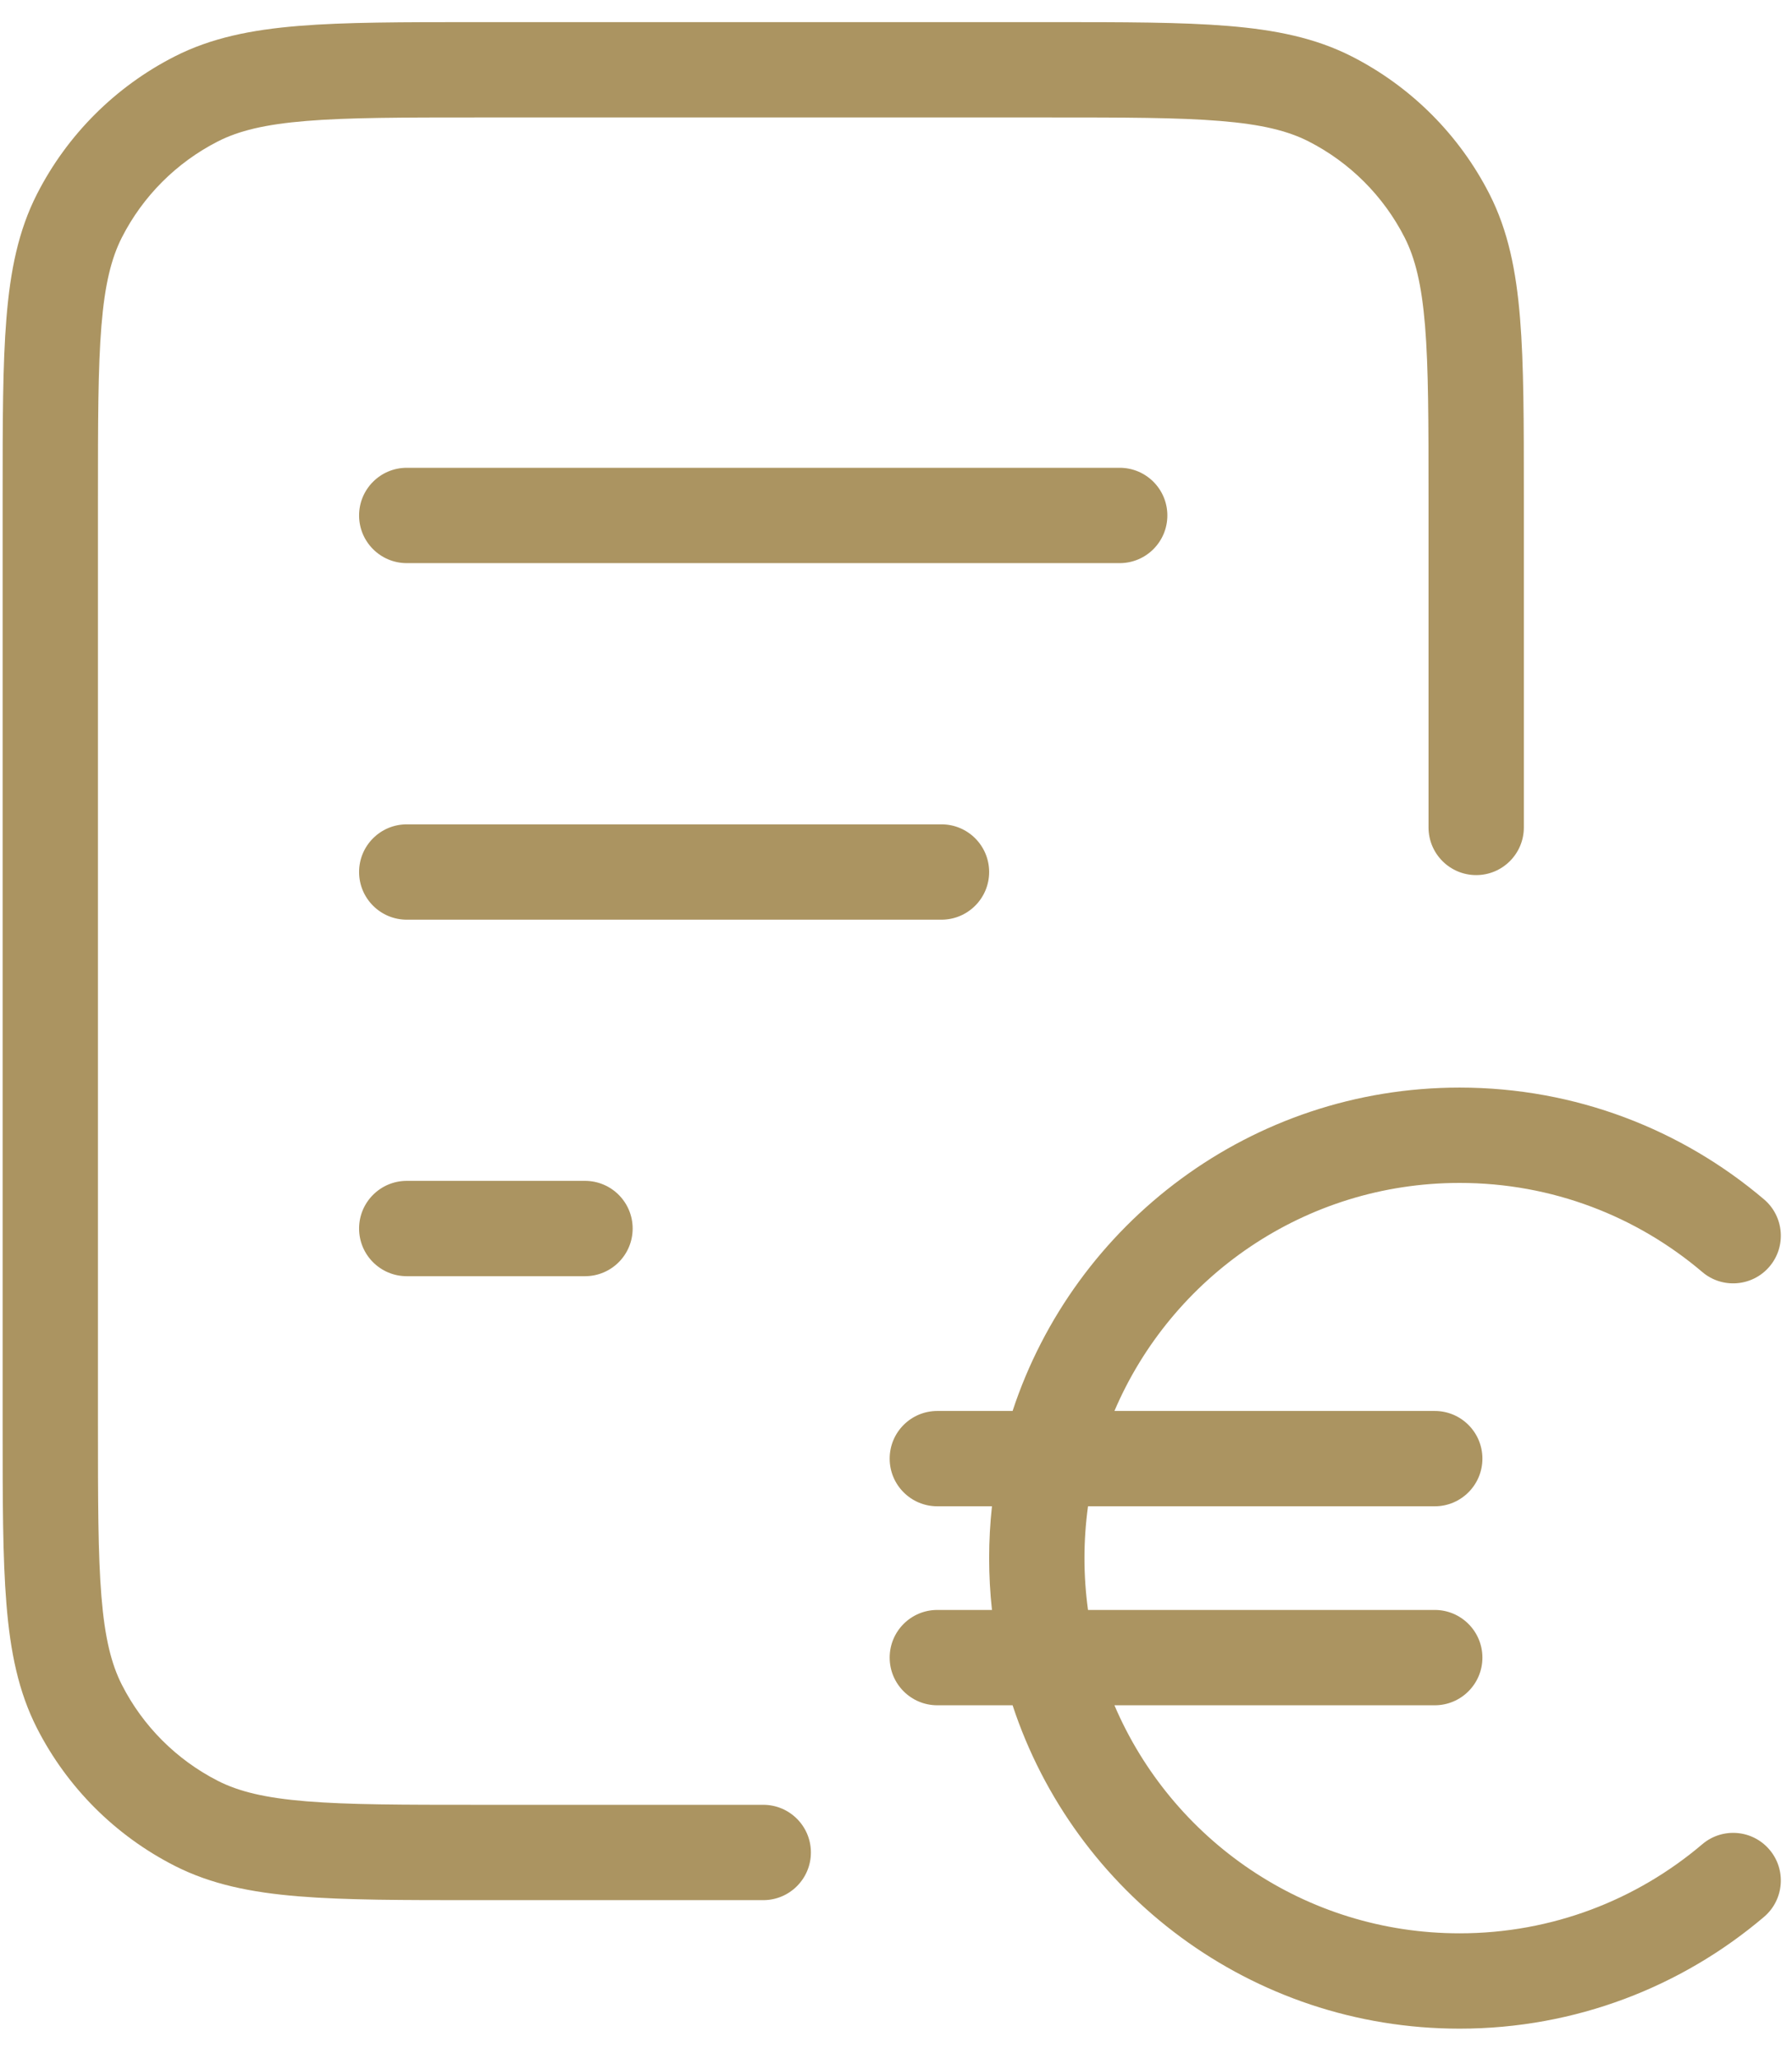 <svg width="47" height="54" viewBox="0 0 47 54" fill="none" xmlns="http://www.w3.org/2000/svg">
<path fill-rule="evenodd" clip-rule="evenodd" d="M28.536 39.5C28.475 39.944 28.443 40.398 28.443 40.859C28.443 41.32 28.475 41.774 28.536 42.218H37.63C38.32 42.218 38.88 42.778 38.88 43.468C38.88 44.158 38.32 44.718 37.63 44.718H29.229C30.729 48.234 34.218 50.698 38.282 50.698C40.711 50.698 42.931 49.819 44.648 48.361C45.174 47.914 45.963 47.978 46.41 48.505C46.857 49.031 46.792 49.82 46.266 50.267C44.115 52.094 41.326 53.198 38.282 53.198C32.815 53.198 28.179 49.643 26.558 44.718H24.584C23.893 44.718 23.334 44.158 23.334 43.468C23.334 42.778 23.893 42.218 24.584 42.218H26.017C25.968 41.772 25.943 41.318 25.943 40.859C25.943 40.4 25.968 39.946 26.017 39.5H24.584C23.893 39.5 23.334 38.94 23.334 38.25C23.334 37.559 23.893 37 24.584 37H26.558C28.179 32.075 32.815 28.52 38.282 28.52C41.326 28.52 44.115 29.624 46.266 31.451C46.792 31.898 46.857 32.687 46.41 33.213C45.963 33.739 45.174 33.804 44.648 33.357C42.931 31.898 40.711 31.02 38.282 31.02C34.218 31.02 30.729 33.484 29.229 37H37.63C38.32 37 38.88 37.559 38.88 38.25C38.88 38.94 38.32 39.5 37.63 39.5H28.536Z" fill="#AB9461"/>
<path fill-rule="evenodd" clip-rule="evenodd" d="M12.483 0.58H27.553C29.47 0.58 30.985 0.58 32.205 0.68C33.452 0.782 34.5 0.994 35.456 1.481C37.01 2.273 38.274 3.537 39.066 5.091C39.553 6.047 39.765 7.096 39.867 8.342C39.967 9.563 39.967 11.078 39.967 12.994V21.698C39.967 22.388 39.407 22.948 38.717 22.948C38.027 22.948 37.467 22.388 37.467 21.698V13.05C37.467 11.065 37.466 9.652 37.376 8.546C37.286 7.454 37.116 6.771 36.839 6.226C36.286 5.142 35.405 4.261 34.321 3.708C33.776 3.431 33.093 3.261 32.001 3.172C30.895 3.081 29.482 3.08 27.497 3.08H12.538C10.554 3.08 9.141 3.081 8.035 3.172C6.943 3.261 6.259 3.431 5.715 3.708C4.631 4.261 3.749 5.142 3.197 6.226C2.92 6.771 2.749 7.454 2.66 8.546C2.57 9.652 2.569 11.065 2.569 13.05V37.358C2.569 39.343 2.57 40.755 2.66 41.862C2.749 42.954 2.92 43.637 3.197 44.182C3.749 45.266 4.631 46.147 5.715 46.7C6.259 46.977 6.943 47.147 8.035 47.236C9.141 47.327 10.554 47.328 12.538 47.328H20.018C20.708 47.328 21.268 47.887 21.268 48.578C21.268 49.268 20.708 49.828 20.018 49.828H12.483C10.566 49.828 9.051 49.828 7.831 49.728C6.584 49.626 5.536 49.414 4.58 48.927C3.025 48.135 1.761 46.871 0.969 45.317C0.482 44.361 0.27 43.312 0.169 42.066C0.069 40.845 0.069 39.33 0.069 37.414V12.994C0.069 11.078 0.069 9.563 0.169 8.342C0.27 7.096 0.482 6.047 0.969 5.091C1.761 3.537 3.025 2.273 4.58 1.481C5.536 0.994 6.584 0.782 7.831 0.68C9.051 0.58 10.566 0.58 12.483 0.58ZM9.418 13.517C9.418 12.827 9.978 12.267 10.668 12.267H29.367C30.058 12.267 30.617 12.827 30.617 13.517C30.617 14.207 30.058 14.767 29.367 14.767H10.668C9.978 14.767 9.418 14.207 9.418 13.517ZM9.418 22.867C9.418 22.176 9.978 21.617 10.668 21.617H24.693C25.383 21.617 25.943 22.176 25.943 22.867C25.943 23.557 25.383 24.117 24.693 24.117H10.668C9.978 24.117 9.418 23.557 9.418 22.867ZM9.418 32.216C9.418 31.526 9.978 30.966 10.668 30.966H15.343C16.034 30.966 16.593 31.526 16.593 32.216C16.593 32.907 16.034 33.466 15.343 33.466H10.668C9.978 33.466 9.418 32.907 9.418 32.216Z" fill="#AB9461"/>
</svg>
